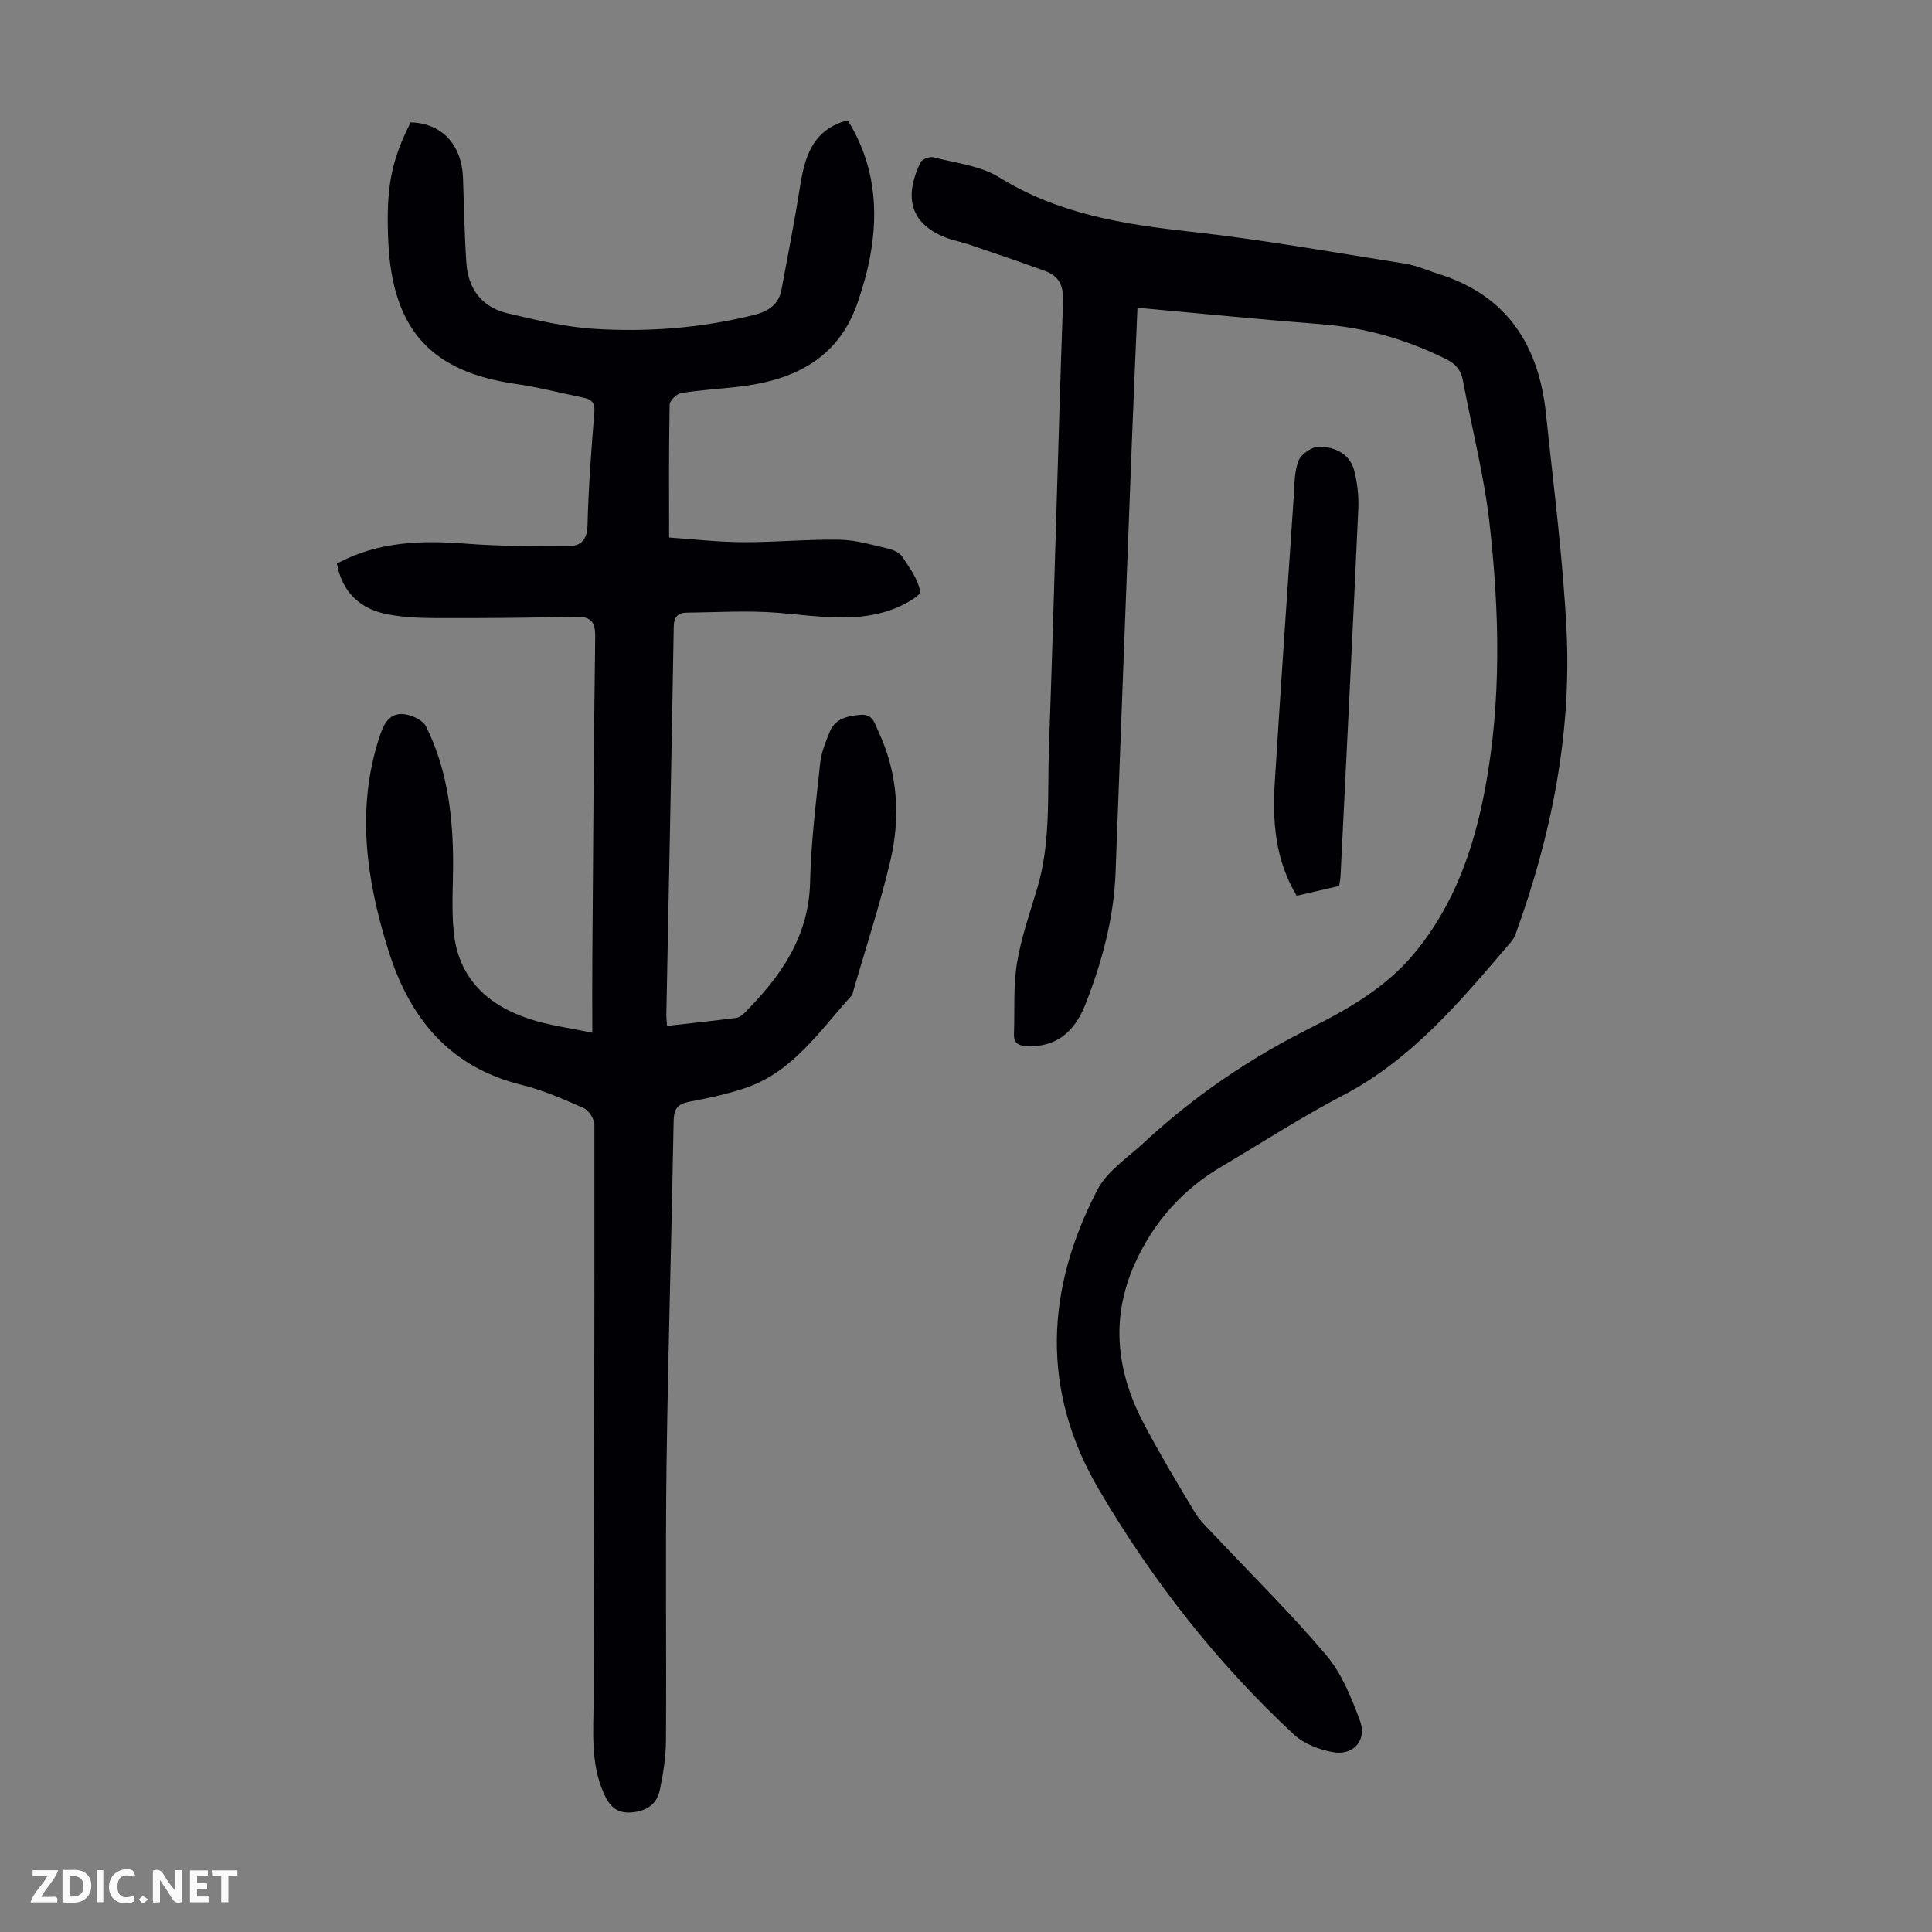 <svg enable-background="new 0 0 400 400" viewBox="0 0 400 400" xmlns="http://www.w3.org/2000/svg"><rect x="0" y="0" width="400" height="400" fill="#808080" stroke="none"/><g fill="#fbfafa"><path d="m37.59 393.81c-.92.31-1.52.05-2-.78-.7-1.2-1.52-2.34-2.47-3.78v4.59c-.55.03-.95.05-1.41.07-.03-.37-.06-.64-.06-.91 0-1.91 0-3.81 0-5.7 1.13-.41 1.77-.03 2.29.91.62 1.11 1.38 2.14 2.31 3.19v-4.2h1.35v6.61z"/><path d="m12.94 393.88v-6.75c1.9.19 3.93-.54 5.37 1.29.8 1.01.78 2.88.03 3.97-1.37 1.97-3.4 1.51-5.4 1.49m1.45-1.22c2.04.12 2.92-.58 2.89-2.21-.03-1.51-.98-2.19-2.89-2z"/><path d="m11.81 393.87h-5.49c.68-2.18 2.47-3.48 3.51-5.45h-3.08v-1.21h5.29c-.71 2.13-2.44 3.48-3.47 5.51.86 0 1.63.04 2.39-.01.79-.05 1.14.21.85 1.16"/><path d="m39.33 393.86v-6.61h3.7v1.07h-2.22v1.52c.68.04 1.34.09 2.07.13v1.07c-.72.05-1.38.09-2.1.14v1.48h2.4v1.19h-3.85z"/><path d="m27.71 388.56c-1.15-.3-2.46-.61-3.1.64-.37.73-.41 1.93-.06 2.67.63 1.35 1.99.93 3.17.68.35.94-.01 1.32-.93 1.46-1.62.25-3.05-.27-3.76-1.48-.73-1.24-.6-3.03.31-4.17.88-1.11 2.71-1.7 4-1.16.32.13.44.74.65 1.12-.1.08-.19.16-.28.24"/><path d="m49.15 387.24v1.07c-.59.02-1.17.05-1.87.08v5.44h-1.48v-5.44h-1.85c-.05-.4-.08-.73-.13-1.15z"/><path d="m20.06 387.21h1.33v6.62h-1.33z"/><path d="m30.68 393.25c-.49.38-.8.79-1.05.76-.32-.05-.6-.45-.9-.7.26-.24.51-.64.8-.67.29-.04.62.3 1.15.61"/></g><path d="m122.63 213.82c0-5.8-.03-10.8.01-15.8.16-22.05.29-44.1.59-66.15.04-3.03-.8-4.23-3.88-4.16-9.6.19-19.21.3-28.82.26-3.66-.02-7.42-.13-10.97-.94-5.3-1.21-8.77-4.65-9.81-10.35 8.47-4.57 17.47-4.85 26.76-4.12 6.98.55 14.02.5 21.03.53 2.62.01 4.03-1.19 4.1-4.33.19-7.83.79-15.65 1.42-23.46.16-1.94-.62-2.62-2.23-2.95-4.7-.97-9.37-2.19-14.11-2.87-16.99-2.46-25.45-10.74-26.33-29.44-.53-11.4.7-16.91 4.63-24.71 6.43.17 10.58 4.58 10.84 11.49.22 5.91.29 11.83.71 17.73.38 5.33 3.28 9.09 8.51 10.32 5.95 1.4 11.98 2.85 18.05 3.22 11.07.68 22.12-.17 32.96-2.88 2.96-.74 5.13-2.12 5.71-5.25 1.33-7.12 2.72-14.23 3.85-21.38.93-5.89 2.44-11.23 8.87-13.39.3-.1.64-.07 1.09-.11 5.4 8.74 6.37 18.2 4.53 28.07-.59 3.17-1.49 6.31-2.53 9.37-3.98 11.74-13.21 16.2-24.61 17.54-3.99.47-8.01.68-11.97 1.32-.94.15-2.38 1.57-2.39 2.42-.18 8.93-.11 17.86-.11 27.49 4.82.32 10.01.93 15.2.96 6.71.04 13.42-.63 20.12-.51 3.39.06 6.78 1.09 10.13 1.87 1.04.24 2.29.84 2.84 1.67 1.51 2.26 3.24 4.64 3.7 7.18.15.84-3.17 2.68-5.14 3.47-7.92 3.16-16.04 1.61-24.18.95-6.3-.52-12.69-.11-19.04-.04-1.81.02-2.63.87-2.67 2.94-.45 26.75-1.01 53.49-1.53 80.23-.01.66.07 1.32.14 2.39 4.86-.55 9.58-1.05 14.29-1.65.6-.08 1.25-.53 1.7-.98 7.49-7.55 13.37-15.76 13.63-27.11.19-8.26 1.22-16.5 2.1-24.73.23-2.17 1.12-4.32 1.95-6.38 1.12-2.79 3.63-3.29 6.32-3.55s3.03 1.87 3.79 3.48c4.05 8.66 4.58 17.8 2.42 26.91s-5.11 18.04-7.71 27.04c-.06.21-.07.48-.21.63-6.67 7.32-12.23 15.96-22.3 19.28-3.7 1.22-7.56 2.05-11.4 2.77-2.43.46-3.16 1.48-3.21 3.99-.42 23.72-1.15 47.44-1.47 71.17-.25 19.03 0 38.06-.12 57.09-.02 3.43-.57 6.91-1.28 10.28-.62 2.92-2.75 4.34-5.83 4.6-3.15.27-4.62-1.38-5.76-3.94-2.81-6.29-2.12-12.92-2.11-19.51.1-39.63.2-79.26.17-118.89 0-1.19-1.13-2.99-2.2-3.47-4.17-1.86-8.43-3.72-12.84-4.81-14.97-3.68-23.24-13.83-27.62-27.85-4.58-14.65-6.76-29.4-1.76-44.47 1.05-3.17 2.57-5.23 6.14-4.2 1.28.37 2.88 1.22 3.42 2.31 4.17 8.39 5.44 17.44 5.59 26.69.09 5.37-.41 10.79.17 16.1 1.02 9.39 7.05 14.96 15.65 17.76 3.96 1.32 8.18 1.84 13.01 2.86z" fill="#010105"/><path d="m235.5 63.72c-.38 8.98-.79 18.13-1.14 27.28-1.14 29.86-2.28 59.72-3.39 89.58-.35 9.52-2.8 18.56-6.24 27.34-2.42 6.17-6.44 8.82-11.82 8.68-1.83-.05-3.06-.43-2.98-2.56.18-4.88-.16-9.83.62-14.61.86-5.26 2.66-10.38 4.2-15.52 2.84-9.5 2.08-19.31 2.42-29 1.09-30.87 1.85-61.75 2.92-92.62.11-3.25-.9-5.16-3.72-6.19-5.24-1.91-10.52-3.7-15.79-5.49-1.58-.54-3.26-.83-4.81-1.44-7.78-3.04-8.41-8.95-5.18-15.55.32-.66 1.88-1.26 2.65-1.06 4.63 1.2 9.76 1.74 13.68 4.18 12.23 7.58 25.67 9.7 39.58 11.23 14.87 1.64 29.63 4.28 44.42 6.62 2.4.38 4.69 1.43 7.04 2.17 14.15 4.47 20.65 14.84 22.12 28.94 1.55 14.91 3.51 29.8 4.25 44.75 1.07 21.6-3.14 42.5-10.49 62.79-.22.62-.55 1.25-.97 1.74-10.33 12.08-20.43 24.32-34.98 31.89-8.52 4.43-16.59 9.71-24.88 14.59-8.17 4.8-14.16 11.51-18.05 20.16-5.19 11.54-3.73 22.69 2.04 33.5 3.26 6.11 6.8 12.08 10.39 18.01 1.08 1.78 2.68 3.26 4.13 4.8 7.73 8.23 15.82 16.17 23.09 24.79 3.21 3.8 5.2 8.81 6.97 13.57 1.49 3.99-1.4 7.25-5.59 6.48-2.83-.52-5.99-1.7-8.05-3.61-16.02-14.87-29.36-31.94-40.42-50.76-12.1-20.57-11.01-41.46-.32-62.06 2-3.86 6.24-6.62 9.59-9.73 10.39-9.65 21.98-17.54 34.7-23.88 7.8-3.89 15.41-8.31 21.15-15.14 8.37-9.97 12.51-21.84 14.85-34.39 3.4-18.21 2.96-36.58.9-54.85-1.12-9.95-3.68-19.74-5.52-29.62-.41-2.18-1.55-3.42-3.54-4.41-8.11-4.03-16.58-6.48-25.64-7.18-12.62-.98-25.18-2.24-38.19-3.42z" fill="#010105"/><path d="m277.25 183.43c-3.03.7-5.84 1.35-8.78 2.03-4.49-7.42-5.05-15.48-4.53-23.68 1.23-19.64 2.58-39.27 3.91-58.9.17-2.55.1-5.27 1.03-7.56.55-1.37 2.84-2.89 4.31-2.85 3.19.08 6.29 1.47 7.19 4.98.66 2.56.96 5.32.84 7.96-1.15 25.35-2.43 50.7-3.68 76.05-.03.56-.16 1.11-.29 1.97z" fill="#010105"/></svg>